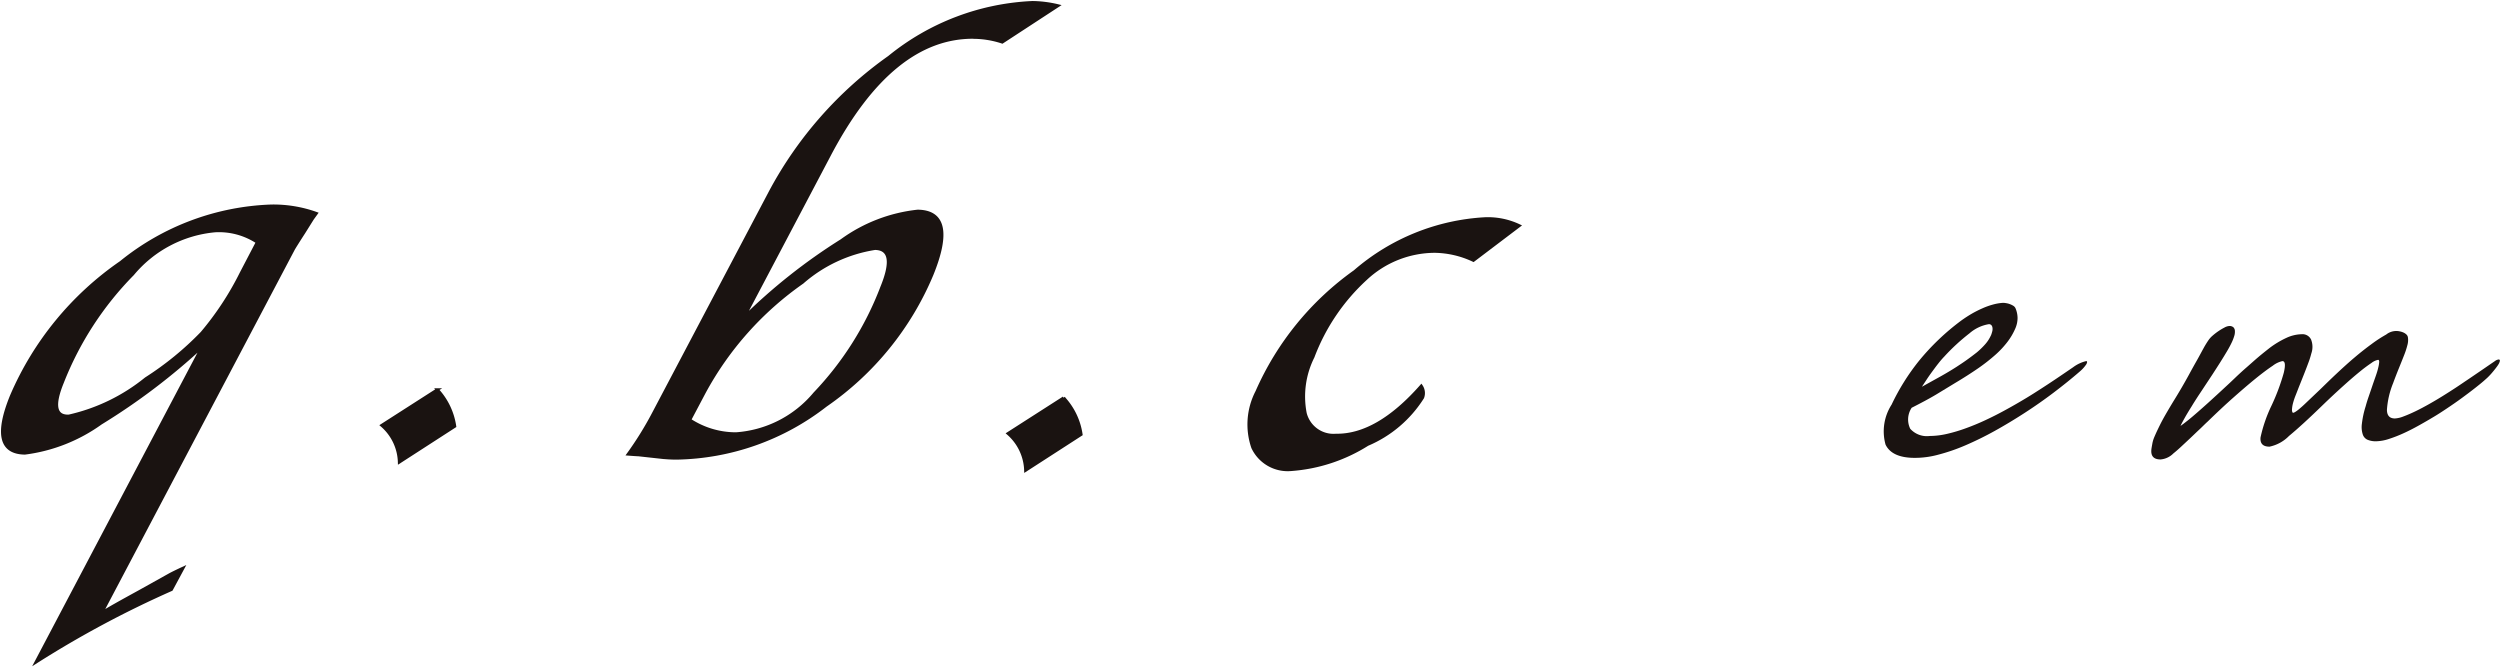 <svg xmlns="http://www.w3.org/2000/svg" xmlns:xlink="http://www.w3.org/1999/xlink" width="99.484" height="26.62" viewBox="0 0 99.484 26.62"><defs><clipPath id="a"><rect width="99.484" height="26.62" fill="none"/></clipPath></defs><g transform="translate(0 0)"><g transform="translate(0 0.001)" clip-path="url(#a)"><path d="M7.992,9.853a12.257,12.257,0,0,1-2.226,1.819A7.454,7.454,0,0,1,2.7,13.16c-.541.022-.628-.425-.256-1.336a12.783,12.783,0,0,1,2.8-4.31A4.83,4.83,0,0,1,8.521,5.792a2.769,2.769,0,0,1,1.676.452L9.557,7.47A11.861,11.861,0,0,1,7.992,9.853m4.06-3.992.345-.551c.014-.02.067-.092.154-.213A5.079,5.079,0,0,0,10.763,4.8,10.042,10.042,0,0,0,4.769,7.044,12.392,12.392,0,0,0,.412,12.362Q-.507,14.62.95,14.639a6.615,6.615,0,0,0,3.026-1.193,25.564,25.564,0,0,0,4.043-3.067L1.39,22.955a40.679,40.679,0,0,1,5.393-2.888l.461-.855c-.3.138-.464.224-.512.249l-1.246.695c-.73.4-1.229.679-1.483.841L11.641,6.513c.036-.063.169-.278.411-.652" transform="translate(0.04 3.394)" fill="#1a1311"/><path d="M7.992,9.853a12.257,12.257,0,0,1-2.226,1.819A7.454,7.454,0,0,1,2.7,13.16c-.541.022-.628-.425-.256-1.336a12.783,12.783,0,0,1,2.8-4.31A4.83,4.83,0,0,1,8.521,5.792a2.769,2.769,0,0,1,1.676.452L9.557,7.47A11.861,11.861,0,0,1,7.992,9.853Zm4.06-3.992.345-.551c.014-.02.067-.092.154-.213A5.079,5.079,0,0,0,10.763,4.8,10.042,10.042,0,0,0,4.769,7.044,12.392,12.392,0,0,0,.412,12.362Q-.507,14.62.95,14.639a6.615,6.615,0,0,0,3.026-1.193,25.564,25.564,0,0,0,4.043-3.067L1.39,22.955a40.679,40.679,0,0,1,5.393-2.888l.461-.855c-.3.138-.464.224-.512.249l-1.246.695c-.73.4-1.229.679-1.483.841L11.641,6.513C11.677,6.45,11.81,6.235,12.052,5.861Z" transform="translate(0.04 3.394)" fill="none" stroke="#1a1311" stroke-width="0.113"/><path d="M11.81,10.543,9.6,11.971a2.009,2.009,0,0,0-.7-1.466l2.215-1.42a2.72,2.72,0,0,1,.7,1.458" transform="translate(6.289 6.42)" fill="#1a1311"/><path d="M11.81,10.543,9.6,11.971a2.009,2.009,0,0,0-.7-1.466l2.215-1.42A2.72,2.72,0,0,1,11.81,10.543Z" transform="translate(6.289 6.42)" fill="none" stroke="#1a1311" stroke-width="0.113"/><path d="M21.581,11.2a5.733,5.733,0,0,1,2.888-1.35c.594.009.686.522.271,1.536a12.636,12.636,0,0,1-2.673,4.233,4.472,4.472,0,0,1-3.128,1.6,3.34,3.34,0,0,1-1.84-.55l.582-1.1a12.715,12.715,0,0,1,3.9-4.366m6.844-9.751a3.72,3.72,0,0,1,1.109.189L31.755.187A4.573,4.573,0,0,0,30.74.057a9.712,9.712,0,0,0-5.709,2.176,15.519,15.519,0,0,0-4.74,5.381l-4.641,8.8a13.276,13.276,0,0,1-1.005,1.62c.224.017.362.026.413.027l.858.094a5.749,5.749,0,0,0,.649.039,9.932,9.932,0,0,0,5.946-2.1,11.917,11.917,0,0,0,4.228-5.211q1.016-2.5-.568-2.523a6.3,6.3,0,0,0-3.035,1.171,22.749,22.749,0,0,0-3.9,3.089l3.42-6.487Q25.144,1.4,28.425,1.446" transform="translate(10.35 0.039)" fill="#1a1311"/><path d="M21.581,11.2a5.733,5.733,0,0,1,2.888-1.35c.594.009.686.522.271,1.536a12.636,12.636,0,0,1-2.673,4.233,4.472,4.472,0,0,1-3.128,1.6,3.34,3.34,0,0,1-1.84-.55l.582-1.1A12.715,12.715,0,0,1,21.581,11.2Zm6.844-9.751a3.72,3.72,0,0,1,1.109.189L31.755.187A4.573,4.573,0,0,0,30.74.057a9.712,9.712,0,0,0-5.709,2.176,15.519,15.519,0,0,0-4.74,5.381l-4.641,8.8a13.276,13.276,0,0,1-1.005,1.62c.224.017.362.026.413.027l.858.094a5.749,5.749,0,0,0,.649.039,9.932,9.932,0,0,0,5.946-2.1,11.917,11.917,0,0,0,4.228-5.211q1.016-2.5-.568-2.523a6.3,6.3,0,0,0-3.035,1.171,22.749,22.749,0,0,0-3.9,3.089l3.42-6.487Q25.144,1.4,28.425,1.446Z" transform="translate(10.35 0.039)" fill="none" stroke="#1a1311" stroke-width="0.113"/><path d="M26.413,10.734,24.2,12.163a2.024,2.024,0,0,0-.7-1.468l2.215-1.42a2.712,2.712,0,0,1,.695,1.459" transform="translate(16.611 6.554)" fill="#1a1311"/><path d="M26.413,10.734,24.2,12.163a2.024,2.024,0,0,0-.7-1.468l2.215-1.42A2.712,2.712,0,0,1,26.413,10.734Z" transform="translate(16.611 6.554)" fill="none" stroke="#1a1311" stroke-width="0.113"/><path d="M39.883,5.38,38.057,6.763a3.718,3.718,0,0,0-1.55-.36,4.036,4.036,0,0,0-2.739,1.1A8.071,8.071,0,0,0,31.676,10.6a3.511,3.511,0,0,0-.309,2.248,1.159,1.159,0,0,0,1.225.867c1.094.017,2.227-.638,3.39-1.958a.5.5,0,0,1,.056.463,4.816,4.816,0,0,1-2.195,1.867,6.594,6.594,0,0,1-3.04,1,1.537,1.537,0,0,1-1.529-.879,2.827,2.827,0,0,1,.166-2.224A11.6,11.6,0,0,1,33.335,7.2,8.634,8.634,0,0,1,38.527,5.1a2.912,2.912,0,0,1,1.357.285" transform="translate(20.576 3.6)" fill="#1a1311"/><path d="M39.883,5.38,38.057,6.763a3.718,3.718,0,0,0-1.55-.36,4.036,4.036,0,0,0-2.739,1.1A8.071,8.071,0,0,0,31.676,10.6a3.511,3.511,0,0,0-.309,2.248,1.159,1.159,0,0,0,1.225.867c1.094.017,2.227-.638,3.39-1.958a.5.5,0,0,1,.056.463,4.816,4.816,0,0,1-2.195,1.867,6.594,6.594,0,0,1-3.04,1,1.537,1.537,0,0,1-1.529-.879,2.827,2.827,0,0,1,.166-2.224A11.6,11.6,0,0,1,33.335,7.2,8.634,8.634,0,0,1,38.527,5.1,2.912,2.912,0,0,1,39.883,5.38Z" transform="translate(20.576 3.6)" fill="none" stroke="#1a1311" stroke-width="0.113"/><path d="M52,9.488a1.379,1.379,0,0,1-.265.3c-.328.285-.681.568-1.056.852s-.761.553-1.154.807-.79.493-1.19.715a12.862,12.862,0,0,1-1.167.573,7.487,7.487,0,0,1-1.077.37,3.53,3.53,0,0,1-.928.125q-.909,0-1.164-.527a1.965,1.965,0,0,1,.241-1.592A8.789,8.789,0,0,1,45.321,9.38a9.4,9.4,0,0,1,1.693-1.616c.125-.09.259-.178.4-.261a4.288,4.288,0,0,1,.432-.22,2.882,2.882,0,0,1,.428-.154,1.97,1.97,0,0,1,.4-.068.716.716,0,0,1,.119.012.738.738,0,0,1,.152.039.8.8,0,0,1,.143.07.223.223,0,0,1,.087.106,1.016,1.016,0,0,1,.077.374,1.058,1.058,0,0,1-.092.425,2.485,2.485,0,0,1-.3.514,3.629,3.629,0,0,1-.478.517,7.186,7.186,0,0,1-.693.544c-.27.186-.582.387-.94.6L46,10.717c-.276.164-.6.336-.961.519a.842.842,0,0,0-.058.836.888.888,0,0,0,.777.287,3.109,3.109,0,0,0,.693-.085,6.209,6.209,0,0,0,.751-.225q.381-.138.763-.316t.729-.367q.648-.351,1.2-.7c.37-.234.742-.478,1.12-.736l.449-.306a1.414,1.414,0,0,1,.517-.244c.046,0,.051.036.017.108M48.193,8.36a1.348,1.348,0,0,0,.053-.167.356.356,0,0,0,.007-.145.183.183,0,0,0-.044-.1.133.133,0,0,0-.1-.038,1.564,1.564,0,0,0-.773.367,7.98,7.98,0,0,0-1,.922,3.4,3.4,0,0,0-.241.28c-.08.1-.16.21-.239.317s-.154.215-.224.321-.131.2-.186.283l.736-.408q.335-.187.645-.386c.128-.084.263-.172.4-.27s.273-.2.4-.3a3.091,3.091,0,0,0,.338-.328,1.355,1.355,0,0,0,.224-.346" transform="translate(31.034 4.989)" fill="#1a1311"/><path d="M64,9.069a.847.847,0,0,1-.08.13c-.039.055-.082.111-.131.171s-.1.123-.159.184a1.963,1.963,0,0,1-.172.167c-.109.1-.247.212-.411.341s-.34.261-.529.4-.387.276-.592.413-.4.265-.594.377c-.152.092-.324.191-.519.3s-.394.213-.6.307a5.273,5.273,0,0,1-.6.236,1.751,1.751,0,0,1-.514.094.839.839,0,0,1-.335-.058.348.348,0,0,1-.195-.212.957.957,0,0,1-.036-.428,3.7,3.7,0,0,1,.152-.7c.032-.121.073-.251.121-.389s.094-.275.14-.411.092-.266.137-.394.079-.237.1-.335a1.3,1.3,0,0,0,.039-.229c0-.056-.014-.085-.043-.085a.637.637,0,0,0-.266.125,5.991,5.991,0,0,0-.48.36c-.193.157-.41.345-.654.565s-.507.464-.79.737q-.84.817-1.355,1.241a1.518,1.518,0,0,1-.777.427c-.261,0-.381-.123-.357-.369a5.673,5.673,0,0,1,.432-1.254,8.321,8.321,0,0,0,.493-1.318c.073-.309.056-.463-.055-.463a.965.965,0,0,0-.384.184c-.186.123-.413.292-.678.507s-.563.471-.893.763-.671.613-1.024.956c-.1.09-.2.195-.326.312s-.247.236-.374.355-.246.23-.36.336-.215.193-.3.261a.814.814,0,0,1-.509.239c-.287,0-.406-.148-.36-.444.012-.075.024-.137.032-.184s.02-.094.034-.142a1.567,1.567,0,0,1,.06-.155c.024-.056.056-.13.1-.222.072-.15.14-.29.208-.416s.142-.254.217-.382.157-.266.249-.415.195-.319.309-.515c.094-.162.193-.336.294-.522s.2-.365.3-.541.184-.338.266-.485a3.425,3.425,0,0,1,.218-.352.967.967,0,0,1,.152-.159,2.408,2.408,0,0,1,.227-.174,2.193,2.193,0,0,1,.239-.142.456.456,0,0,1,.186-.06.23.23,0,0,1,.171.055.219.219,0,0,1,.056.145.556.556,0,0,1-.031.212,1.735,1.735,0,0,1-.1.253c-.043.09-.1.2-.184.341s-.171.283-.271.442-.207.323-.317.493l-.323.488c-.1.155-.2.3-.282.428s-.152.237-.2.319c-.131.208-.23.374-.3.5s-.121.222-.157.3c.073-.048.169-.123.292-.22s.258-.213.41-.346.316-.278.49-.437.352-.321.531-.488c.126-.116.27-.249.427-.4s.319-.3.486-.445.326-.29.483-.422.3-.244.416-.336a3.635,3.635,0,0,1,.686-.413,1.509,1.509,0,0,1,.6-.142.378.378,0,0,1,.375.212.793.793,0,0,1,.01.553,3.245,3.245,0,0,1-.116.367c-.051.138-.106.282-.166.434s-.119.3-.181.454-.116.3-.169.43a2.6,2.6,0,0,0-.106.329,1.231,1.231,0,0,0-.031.207.278.278,0,0,0,.012.108c.01.022.02.032.031.032.072,0,.263-.15.572-.449l.526-.5c.191-.186.4-.391.637-.613s.468-.432.71-.637.471-.384.686-.541a5.329,5.329,0,0,1,.575-.374.644.644,0,0,1,.55-.123.662.662,0,0,1,.152.051.417.417,0,0,1,.113.082.2.2,0,0,1,.049.106.729.729,0,0,1-.022.309,3.152,3.152,0,0,1-.131.4c-.058.148-.125.316-.2.5s-.154.387-.236.609a3.416,3.416,0,0,0-.246,1.058c0,.232.108.348.316.348a1.067,1.067,0,0,0,.338-.079c.145-.053.306-.123.481-.207s.36-.183.55-.29.37-.215.541-.321.336-.212.5-.319.324-.218.49-.329.336-.229.512-.348.364-.251.563-.386a.308.308,0,0,1,.155-.068c.058,0,.063.049.017.147" transform="translate(35.455 5.37)" fill="#1a1311"/></g></g></svg>